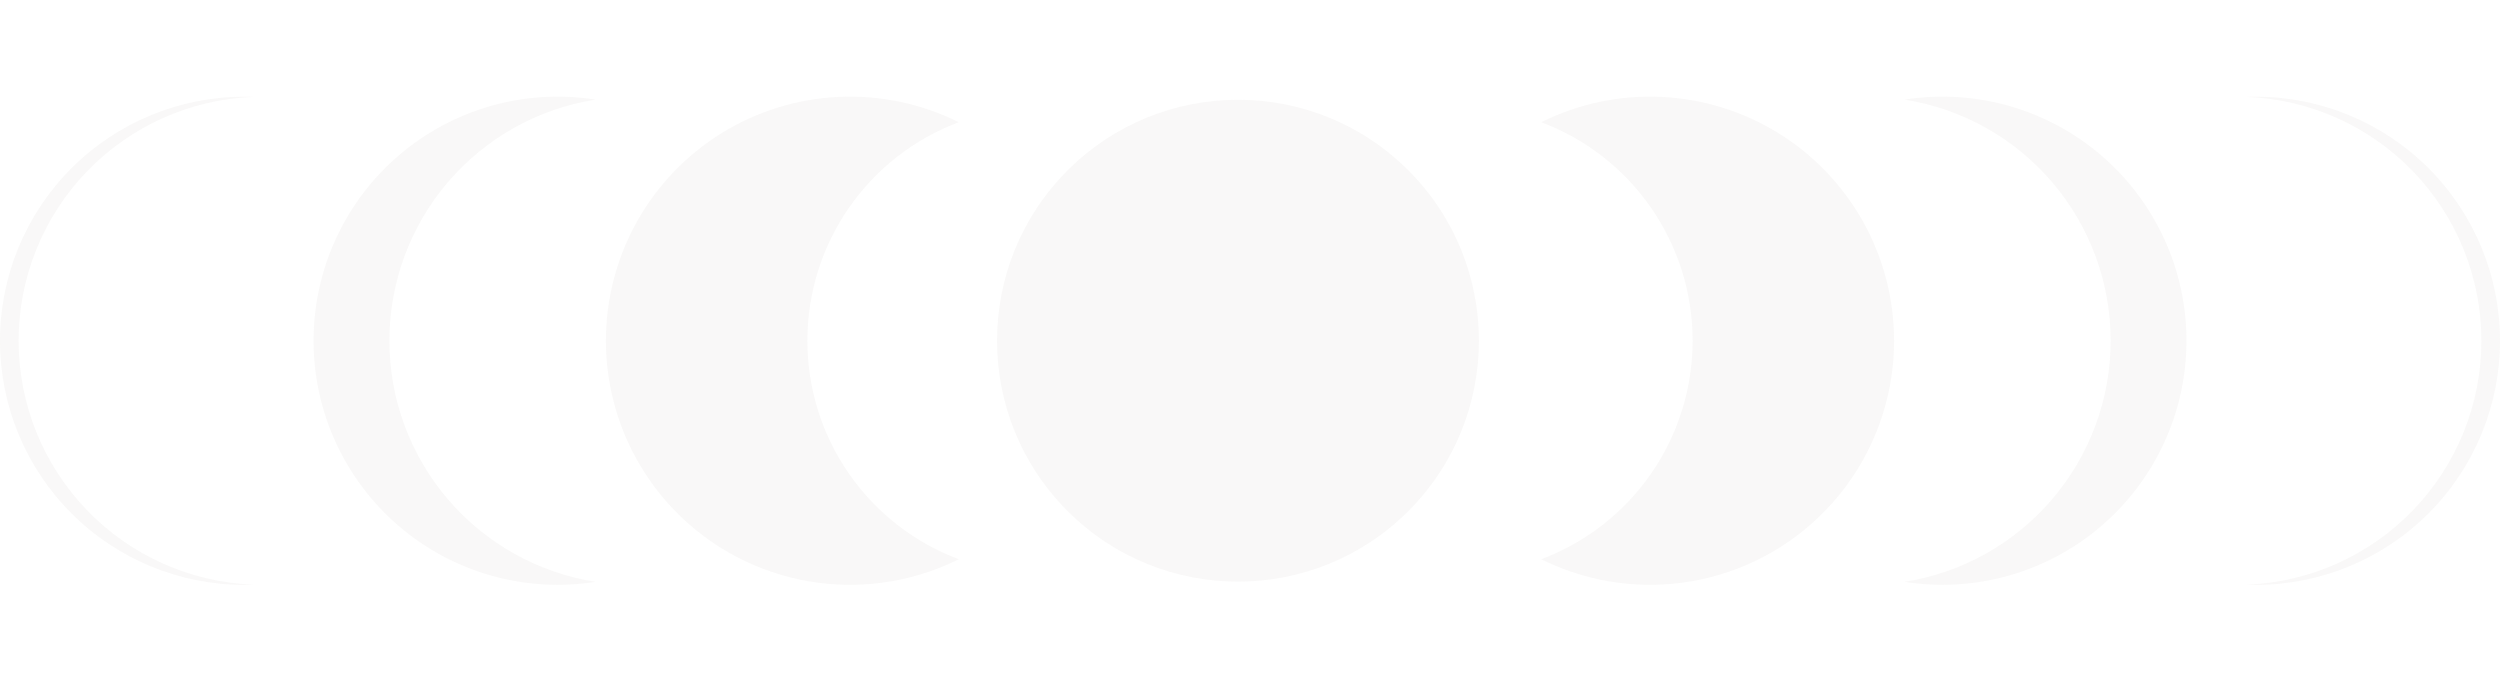 <?xml version="1.0" encoding="UTF-8"?> <svg xmlns="http://www.w3.org/2000/svg" width="1920" height="524" viewBox="0 0 1920 524" fill="none"> <g opacity="0.05"> <path d="M1725.46 449.042C1727.81 449.042 1730.17 449.18 1732.55 449.18C1782.27 449.18 1829.94 429.431 1865.1 394.277C1900.25 359.124 1920 311.446 1920 261.732C1920 212.018 1900.25 164.34 1865.1 129.186C1829.94 94.033 1782.27 74.285 1732.55 74.285C1730.17 74.285 1727.81 74.285 1725.46 74.423C1773.89 76.282 1819.73 96.829 1853.34 131.753C1886.94 166.677 1905.72 213.262 1905.72 261.732C1905.72 310.201 1886.94 356.787 1853.34 391.711C1819.73 426.635 1773.89 447.183 1725.46 449.042Z" fill="#7B6862"></path> <path d="M1462.7 446.857C1489.45 451.053 1516.79 449.406 1542.83 442.029C1568.88 434.652 1593.02 421.72 1613.6 404.123C1634.17 386.525 1650.69 364.68 1662.01 340.09C1673.34 315.5 1679.2 288.748 1679.2 261.675C1679.2 234.602 1673.34 207.85 1662.01 183.26C1650.69 158.669 1634.17 136.824 1613.6 119.227C1593.02 101.629 1568.88 88.698 1542.83 81.321C1516.79 73.944 1489.45 72.296 1462.7 76.493C1506.82 83.445 1547.01 105.92 1576.02 139.869C1605.04 173.819 1620.99 217.013 1620.99 261.675C1620.99 306.336 1605.04 349.531 1576.02 383.481C1547.01 417.431 1506.82 439.904 1462.7 446.857Z" fill="#7B6862"></path> <path d="M1183.7 429.501C1212.28 443.719 1244.02 450.403 1275.9 448.92C1307.79 447.437 1338.77 437.836 1365.9 421.028C1393.04 404.219 1415.43 380.76 1430.96 352.873C1446.49 324.986 1454.64 293.594 1454.64 261.675C1454.64 229.755 1446.49 198.364 1430.96 170.477C1415.43 142.589 1393.04 119.13 1365.9 102.321C1338.77 85.513 1307.79 75.913 1275.9 74.43C1244.02 72.947 1212.28 79.631 1183.7 93.849C1217.85 106.674 1247.28 129.612 1268.05 159.599C1288.82 189.587 1299.95 225.197 1299.95 261.675C1299.95 298.153 1288.82 333.763 1268.05 363.75C1247.28 393.738 1217.85 416.676 1183.7 429.501Z" fill="#7B6862"></path> <path d="M194.539 449.042C192.195 449.042 189.831 449.18 187.447 449.18C137.733 449.18 90.055 429.431 54.902 394.277C19.749 359.124 0 311.446 0 261.732C0 212.018 19.749 164.34 54.902 129.186C90.055 94.033 137.733 74.285 187.447 74.285C189.831 74.285 192.195 74.285 194.539 74.423C146.106 76.282 100.275 96.829 66.665 131.753C33.056 166.677 14.281 213.262 14.281 261.732C14.281 310.201 33.056 356.787 66.665 391.711C100.275 426.635 146.106 447.183 194.539 449.042Z" fill="#7B6862"></path> <path d="M457.324 446.857C430.578 451.053 403.241 449.406 377.192 442.029C351.143 434.652 327.002 421.72 306.428 404.123C285.854 386.525 269.337 364.68 258.011 340.09C246.686 315.5 240.821 288.748 240.821 261.675C240.821 234.602 246.686 207.85 258.011 183.26C269.337 158.669 285.854 136.824 306.428 119.227C327.002 101.629 351.143 88.698 377.192 81.321C403.241 73.944 430.578 72.296 457.324 76.493C413.206 83.445 373.021 105.92 344.002 139.869C314.983 173.819 299.039 217.013 299.039 261.675C299.039 306.336 314.983 349.531 344.002 383.481C373.021 417.431 413.206 439.904 457.324 446.857Z" fill="#7B6862"></path> <path d="M736.294 429.501C707.716 443.719 675.98 450.403 644.095 448.92C612.209 447.437 581.231 437.836 554.095 421.028C526.959 404.219 504.565 380.76 489.035 352.873C473.506 324.986 465.354 293.594 465.354 261.675C465.354 229.755 473.506 198.364 489.035 170.477C504.565 142.589 526.959 119.13 554.095 102.321C581.231 85.513 612.209 75.913 644.095 74.43C675.98 72.947 707.716 79.631 736.294 93.849C702.145 106.674 672.721 129.612 651.951 159.599C631.181 189.587 620.053 225.197 620.053 261.675C620.053 298.153 631.181 333.763 651.951 363.75C672.721 393.738 702.145 416.676 736.294 429.501Z" fill="#7B6862"></path> <path d="M1081.6 392.496C1153.86 320.239 1153.86 203.088 1081.6 130.832C1009.35 58.575 892.197 58.575 819.94 130.832C747.684 203.088 747.684 320.239 819.94 392.495C892.197 464.752 1009.35 464.752 1081.6 392.496Z" fill="#7B6862"></path> </g> </svg> 
